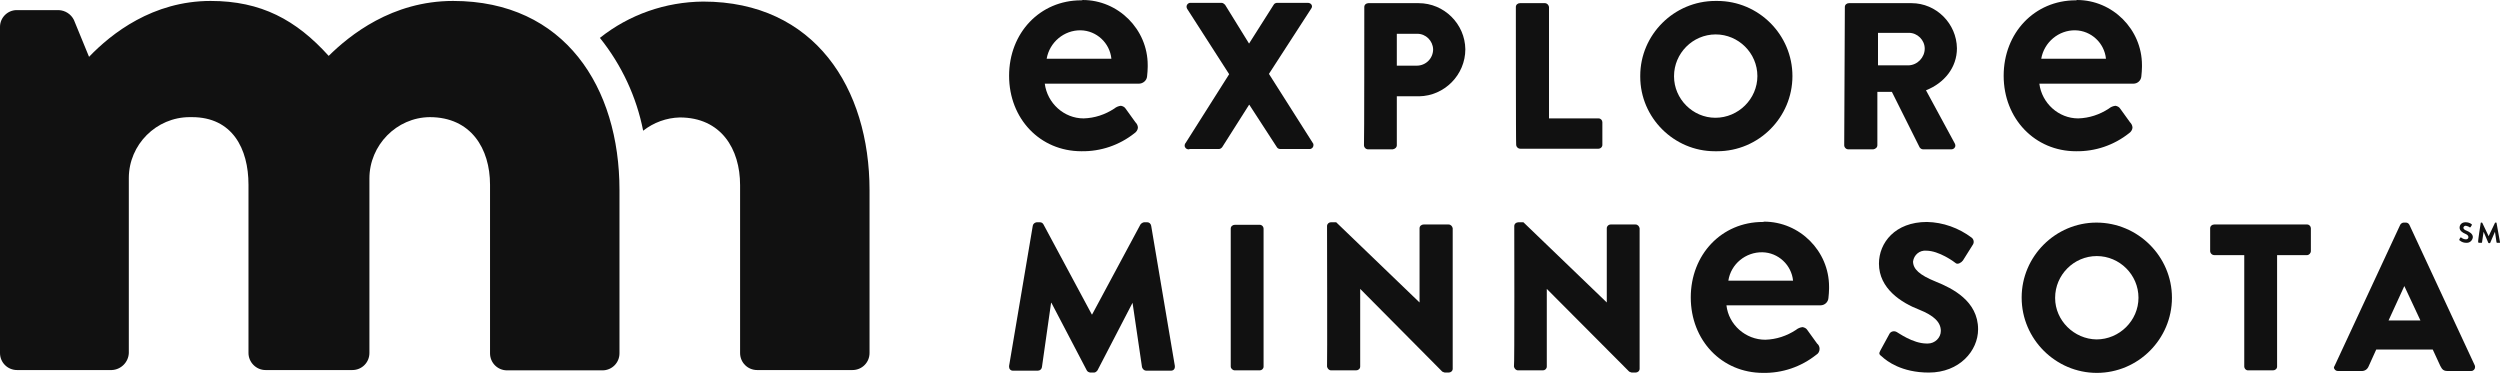 <svg xmlns:serif="http://www.serif.com/" xmlns="http://www.w3.org/2000/svg" xmlns:xlink="http://www.w3.org/1999/xlink" version="1.1" id="Layer_1" x="0px" y="0px" style="enable-background:new 0 0 792 612;" xml:space="preserve" viewBox="0.2 246.9 791.8 118.1">
<style type="text/css">
	.st0{fill:#111111;}
</style>
<path class="st0" d="M327.3,318.4c0.1-0.6,0.6-1,1.2-1.1h1.1c0.5,0,0.9,0.3,1.1,0.7l15.3,28.5h0.1l15.3-28.5  c0.3-0.4,0.7-0.6,1.1-0.7h1.1c0.6,0,1.1,0.5,1.2,1.1l7.5,44.4c0,0.1,0,0.2,0,0.3c0,0.7-0.5,1.2-1.2,1.2c0,0-0.1,0-0.1,0h-7.8  c-0.6,0-1.1-0.5-1.3-1.1l-3-20.4h0l-11.1,21.4c-0.3,0.4-0.7,0.7-1.1,0.7h-1.2c-0.5-0.1-0.9-0.3-1.1-0.7l-11.2-21.4h-0.1l-2.9,20.4  c-0.1,0.6-0.6,1.1-1.3,1.1h-7.8c0,0-0.1,0-0.1,0c-0.7,0-1.2-0.5-1.2-1.2c0-0.1,0-0.2,0-0.3L327.3,318.4L327.3,318.4z"/>
<path class="st0" d="M390,319.3c0-0.7,0.6-1.2,1.3-1.2h7.9c0.7,0,1.2,0.6,1.2,1.2V363c0,0.7-0.6,1.2-1.2,1.2h-7.9  c-0.7,0-1.3-0.6-1.3-1.2V319.3z"/>
<path class="st0" d="M420.5,318.5c0-0.7,0.6-1.2,1.2-1.2h1.7l26.4,25.4v-23.5c0-0.7,0.6-1.2,1.3-1.2h7.9c0.7,0,1.2,0.6,1.3,1.2v44.5  c0,0.7-0.6,1.2-1.3,1.2h-1.1c-0.3,0-0.6-0.2-0.9-0.3l-26-26.2V363c0,0.7-0.6,1.2-1.3,1.2h-7.9c-0.7,0-1.2-0.6-1.3-1.2  C420.6,363,420.5,318.5,420.5,318.5z"/>
<path class="st0" d="M479.8,318.5c0-0.7,0.6-1.2,1.3-1.2h1.6l26.4,25.4v-23.5c0-0.7,0.6-1.2,1.2-1.2h7.9c0.7,0,1.2,0.6,1.3,1.2v44.5  c0,0.7-0.6,1.2-1.3,1.2h-1.1c-0.3,0-0.6-0.2-0.9-0.3l-26.1-26.2V363c0,0.7-0.6,1.2-1.2,1.2h-7.9c-0.7,0-1.2-0.6-1.3-1.2  C479.9,363,479.8,318.5,479.8,318.5z"/>
<path class="st0" d="M595.7,358l3-5.5c0.5-0.7,1.5-0.9,2.3-0.4c0.3,0.1,5,3.6,9.4,3.6c0.1,0,0.3,0,0.4,0c2.2,0,4.1-1.8,4.1-4  c0-2.8-2.3-4.9-6.8-6.7c-5.7-2.2-12.8-6.7-12.8-14.6c0-6.6,5.1-13.2,15.2-13.2c5.1,0.1,10.1,1.9,14.2,5c0.6,0.5,0.8,1.4,0.4,2.1  l-3.2,5.1c-0.5,0.7-1.6,1.3-2.2,0.9c-0.6-0.5-5.4-4-9.4-4c-2.1-0.2-3.9,1.3-4.2,3.4c0,2.4,2,4.3,7.2,6.4c5.2,2.1,13.4,6.1,13.4,15.1  c0,6.8-5.9,13.7-15.6,13.7c-8.6,0-13.3-3.6-14.9-5.1C595.4,359.2,595.2,358.9,595.7,358L595.7,358z"/>
<path class="st0" d="M664.2,317.4L664.2,317.4c13.1,0,23.9,10.7,23.9,23.8c0,13.1-10.7,23.8-23.8,23.8c-13,0-23.8-10.7-23.8-23.8  v-0.1C640.5,328.1,651.2,317.4,664.2,317.4z M664.2,354.4L664.2,354.4c7.3,0,13.3-6,13.3-13.2c0-7.3-6-13.2-13.2-13.2  c-7.3,0-13.2,6-13.2,13.2v0.1C651.1,348.4,657.1,354.3,664.2,354.4L664.2,354.4z"/>
<path class="st0" d="M711,327.7h-9.5c-0.7,0-1.3-0.6-1.3-1.3v-7.2c0-0.7,0.6-1.2,1.3-1.2h29.4c0.7,0,1.2,0.6,1.2,1.2v7.2  c0,0.7-0.6,1.3-1.2,1.3h-9.5V363c0,0.7-0.6,1.2-1.3,1.2h-7.9c-0.7,0-1.2-0.6-1.2-1.2L711,327.7L711,327.7z"/>
<path class="st0" d="M739.7,362.6l20.7-44.5c0.2-0.4,0.7-0.7,1.1-0.7h0.7c0.5,0,0.9,0.3,1.1,0.7l20.7,44.5c0.1,0.2,0.1,0.4,0.1,0.6  c0,0.6-0.5,1.2-1.2,1.2c0,0-0.1,0-0.1,0h-7.4c-1.2,0-1.7-0.4-2.3-1.6l-2.4-5.2h-17.9l-2.4,5.3c-0.4,1-1.3,1.6-2.4,1.5h-7.3  c0,0-0.1,0-0.1,0c-0.6,0-1.2-0.5-1.2-1.2C739.6,362.9,739.6,362.7,739.7,362.6L739.7,362.6z M766.8,348.4l-5.1-10.9l-5,10.9H766.8z"/>
<path class="st0" d="M222.9,247.4c-11.9,0.1-23.4,4.1-32.7,11.5c6.9,8.6,11.6,18.7,13.7,29.4c3.3-2.6,7.4-4.1,11.6-4.2  c13.1,0,19.1,10,19.1,21.4v53.2c0,3,2.4,5.4,5.4,5.4h30.2c3,0,5.4-2.4,5.4-5.4v-51.5C275.6,274.8,258.2,247.4,222.9,247.4  L222.9,247.4z"/>
<path class="st0" d="M0.2,255.6c0-0.1,0-0.1,0-0.2c0-2.9,2.4-5.3,5.3-5.3c0.1,0,0.1,0,0.2,0h13.1c2.1,0.1,3.9,1.3,4.8,3.1l4.8,11.7  c7.1-7.4,20.2-17.7,38.5-17.7c16,0,27.1,6,37.4,17.4c6.6-6.5,20-17.4,39.4-17.4c35.4,0,52.7,27.4,52.7,59.9v51.7  c0,3-2.4,5.4-5.4,5.4h-30.2c-3,0-5.4-2.4-5.4-5.4v-53.4c0-11.4-6-21.4-19.1-21.4c-10.5,0.1-19.1,8.9-19.1,19.4v55.3  c0,3-2.4,5.4-5.4,5.4H84.3c-3,0-5.4-2.5-5.4-5.4v-53.3c0-11.4-5.1-21.4-17.9-21.4c-0.2,0-0.5,0-0.7,0c-10.6,0-19.3,8.7-19.3,19.3  c0,0.2,0,0.4,0,0.7v54.7c-0.1,2.9-2.5,5.3-5.4,5.4h-30c-3,0-5.4-2.4-5.4-5.4C0.2,358.8,0.2,255.6,0.2,255.6z"/>
<path class="st0" d="M389.5,270.4l-13.3-20.7c-0.1-0.2-0.2-0.4-0.2-0.7c0-0.6,0.5-1.2,1.2-1.2c0.1,0,0.1,0,0.2,0h9.7  c0.4,0,0.8,0.3,1.1,0.6l7.6,12.3l7.8-12.3c0.2-0.4,0.7-0.6,1.1-0.6h9.7c1.1,0,1.7,1,1.1,1.8l-13.4,20.7l13.9,21.9  c0.2,0.2,0.2,0.5,0.2,0.7c0,0.6-0.5,1.2-1.2,1.2c-0.1,0-0.1,0-0.2,0h-9.1c-0.4,0-0.9-0.2-1.1-0.6l-8.7-13.4h-0.1l-8.5,13.4  c-0.3,0.4-0.7,0.6-1.1,0.6H377c-0.1,0.1-0.3,0.1-0.4,0.1c-0.6,0-1.2-0.5-1.2-1.2c0-0.3,0.1-0.6,0.3-0.8L389.5,270.4L389.5,270.4z"/>
<path class="st0" d="M432.3,249.1c0-0.7,0.6-1.2,1.3-1.2h15.9c8.1,0,14.7,6.6,14.8,14.6c0,8.1-6.6,14.8-14.7,14.9h-7v15.5  c0,0.7-0.6,1.2-1.3,1.3h-7.8c-0.7,0-1.3-0.6-1.3-1.3C432.3,292.9,432.3,249.1,432.3,249.1z M448.9,267.7L448.9,267.7  c2.9,0,5.2-2.3,5.2-5.2v0c-0.1-2.7-2.3-4.9-5-4.9c-0.1,0-0.1,0-0.2,0h-6.3v10.1L448.9,267.7L448.9,267.7z"/>
<path class="st0" d="M480.3,249.1c0-0.7,0.6-1.2,1.3-1.2h7.9c0.7,0,1.2,0.6,1.3,1.2v35.3h15.7c0.7,0,1.2,0.6,1.2,1.2v7.2  c0,0.7-0.6,1.2-1.2,1.2h-24.8c-0.7,0-1.3-0.6-1.3-1.3C480.3,292.8,480.3,249.1,480.3,249.1z"/>
<path class="st0" d="M543.5,247.2c0.2,0,0.4,0,0.6,0c13.1,0,23.8,10.7,23.8,23.8s-10.7,23.8-23.8,23.8c-0.2,0-0.4,0-0.6,0h-0.2  c-12.9,0-23.6-10.6-23.6-23.6v-0.3C519.7,257.9,530.4,247.2,543.5,247.2C543.4,247.2,543.5,247.2,543.5,247.2z M543.5,284.2  L543.5,284.2c7.3,0,13.3-6,13.3-13.2c0-7.3-6-13.2-13.2-13.2c-7.3,0-13.2,6-13.2,13.2v0.1C530.4,278.2,536.3,284.2,543.5,284.2z"/>
<path class="st0" d="M584.5,249.1c0-0.7,0.6-1.2,1.3-1.2h19.8c7.9,0,14.3,6.5,14.4,14.3c0,6.1-4,11-9.8,13.3l9.1,16.8  c0.1,0.2,0.2,0.4,0.2,0.7c0,0.7-0.6,1.2-1.2,1.2c0,0-0.1,0-0.1,0h-8.9c-0.4,0-0.8-0.2-1.1-0.6l-8.8-17.6h-4.6v16.9  c0,0.7-0.6,1.2-1.3,1.3h-7.9c-0.7,0-1.3-0.6-1.3-1.3L584.5,249.1L584.5,249.1z M604.7,267.6c2.8-0.1,5.1-2.5,5.1-5.3  c0-2.7-2.3-5-5-5H595v10.3H604.7L604.7,267.6z"/>
<path class="st0" d="M342.6,247c-13,0-22.8,10.3-22.8,23.9c0,13.6,9.8,23.9,22.9,23.9c6.1,0.1,12-1.9,16.8-5.7c0.6-0.4,1-1,1.1-1.7  c0-0.7-0.3-1.3-0.8-1.8l-3.1-4.3c-0.3-0.5-0.9-0.8-1.5-0.9c-0.8,0.1-1.5,0.4-2.1,0.9c-2.9,1.9-6.2,3-9.7,3.1  c-6.2,0-11.5-4.8-12.3-11h29.8c1.3,0,2.5-1,2.6-2.3c0.1-1,0.2-2,0.2-3c0-0.2,0-0.4,0-0.6c0-11.3-9.3-20.6-20.6-20.6  C343,247,342.8,247,342.6,247L342.6,247z M342.5,256.5c5,0.1,9.2,4,9.7,9h-20.5C332.6,260.3,337.2,256.4,342.5,256.5z"/>
<path class="st0" d="M657.6,247c-13,0-22.8,10.3-22.8,23.9c0,13.6,9.9,23.9,22.9,23.9c6.1,0.1,12-1.9,16.8-5.7c0.6-0.4,1-1,1.1-1.7  c0-0.7-0.3-1.3-0.8-1.8l-3.1-4.3c-0.3-0.5-0.9-0.8-1.5-0.9c-0.8,0.1-1.5,0.4-2.1,0.9c-2.9,1.9-6.2,3-9.7,3.1  c-6.2,0-11.5-4.8-12.3-11h29.8c1.3,0,2.4-1,2.5-2.3c0.1-1,0.2-2,0.2-3c0-0.2,0-0.4,0-0.6c0-11.3-9.3-20.6-20.6-20.6  C657.9,247,657.8,247,657.6,247L657.6,247z M657.5,256.5c5,0.1,9.2,4,9.7,9h-20.5C647.6,260.3,652.2,256.4,657.5,256.5L657.5,256.5z  "/>
<path class="st0" d="M558.5,317.2c-13,0-22.8,10.3-22.8,23.9c0,13.6,9.8,23.9,22.9,23.9c6.1,0.1,12-1.9,16.8-5.7  c0.7-0.4,1.1-1.1,1.1-1.9c0-0.7-0.3-1.3-0.8-1.7l-3.1-4.3c-0.3-0.5-0.9-0.8-1.5-0.9c-0.8,0.1-1.5,0.4-2.1,0.9  c-2.9,1.9-6.2,3-9.7,3.1c-6.2,0-11.6-4.7-12.3-10.9h29.8c1.3,0,2.4-1,2.5-2.3c0.1-1,0.2-2,0.2-3c0-0.2,0-0.4,0-0.6  c0-11.3-9.3-20.6-20.6-20.6C558.8,317.2,558.6,317.2,558.5,317.2L558.5,317.2z M558.4,326.8c5,0.1,9.2,4,9.7,9h-20.5  C548.4,330.5,553.1,326.7,558.4,326.8z"/>
<path class="st0" d="M779.1,322.8l0.3-0.6c0,0,0.1-0.1,0.2-0.1c0.1,0,0.1,0,0.2,0.1c0.4,0.3,0.9,0.5,1.4,0.5c0,0,0.1,0,0.1,0  c0.4,0,0.7-0.3,0.7-0.7c0-0.5-0.4-0.8-1.1-1.1c-0.7-0.3-1.7-0.9-1.7-1.9c0-1,0.8-1.7,1.8-1.7c0.1,0,0.1,0,0.2,0  c0.6,0,1.3,0.2,1.8,0.6c0,0,0.1,0.1,0.1,0.2s0,0.1-0.1,0.2l-0.3,0.5c-0.1,0.1-0.2,0.2-0.3,0.1c-0.4-0.3-0.8-0.4-1.2-0.5  c-0.4,0-0.7,0.2-0.8,0.6c0,0.4,0.3,0.7,1.1,1c0.7,0.3,1.9,0.9,1.9,2c-0.1,1-0.9,1.8-1.9,1.8c-0.1,0-0.1,0-0.2,0  c-0.7,0-1.4-0.2-2-0.7C779.1,323,779.1,323,779.1,322.8L779.1,322.8z"/>
<path class="st0" d="M785.9,317.5c0-0.1,0.1-0.1,0.2-0.1c0,0,0,0,0,0h0.1c0.1,0,0.1,0,0.2,0.1l2,4.2l2-4.2c0-0.1,0.1-0.1,0.2-0.1  h0.2c0,0,0,0,0,0c0.1,0,0.1,0.1,0.1,0.1l0,0l1.1,6.1c0,0,0,0,0,0.1c0,0.1-0.1,0.1-0.1,0.1c0,0,0,0,0,0h-0.8c-0.1,0-0.1-0.1-0.2-0.1  l-0.5-3.4l-1.5,3.5c0,0.1-0.1,0.1-0.2,0.1h-0.2c-0.1,0-0.1,0-0.2-0.1l-1.5-3.5l-0.5,3.4c0,0.1-0.1,0.1-0.2,0.1h-0.8  c-0.1,0-0.2-0.1-0.2-0.2c0,0,0,0,0,0C784.9,323.6,785.9,317.5,785.9,317.5z"/>
</svg>